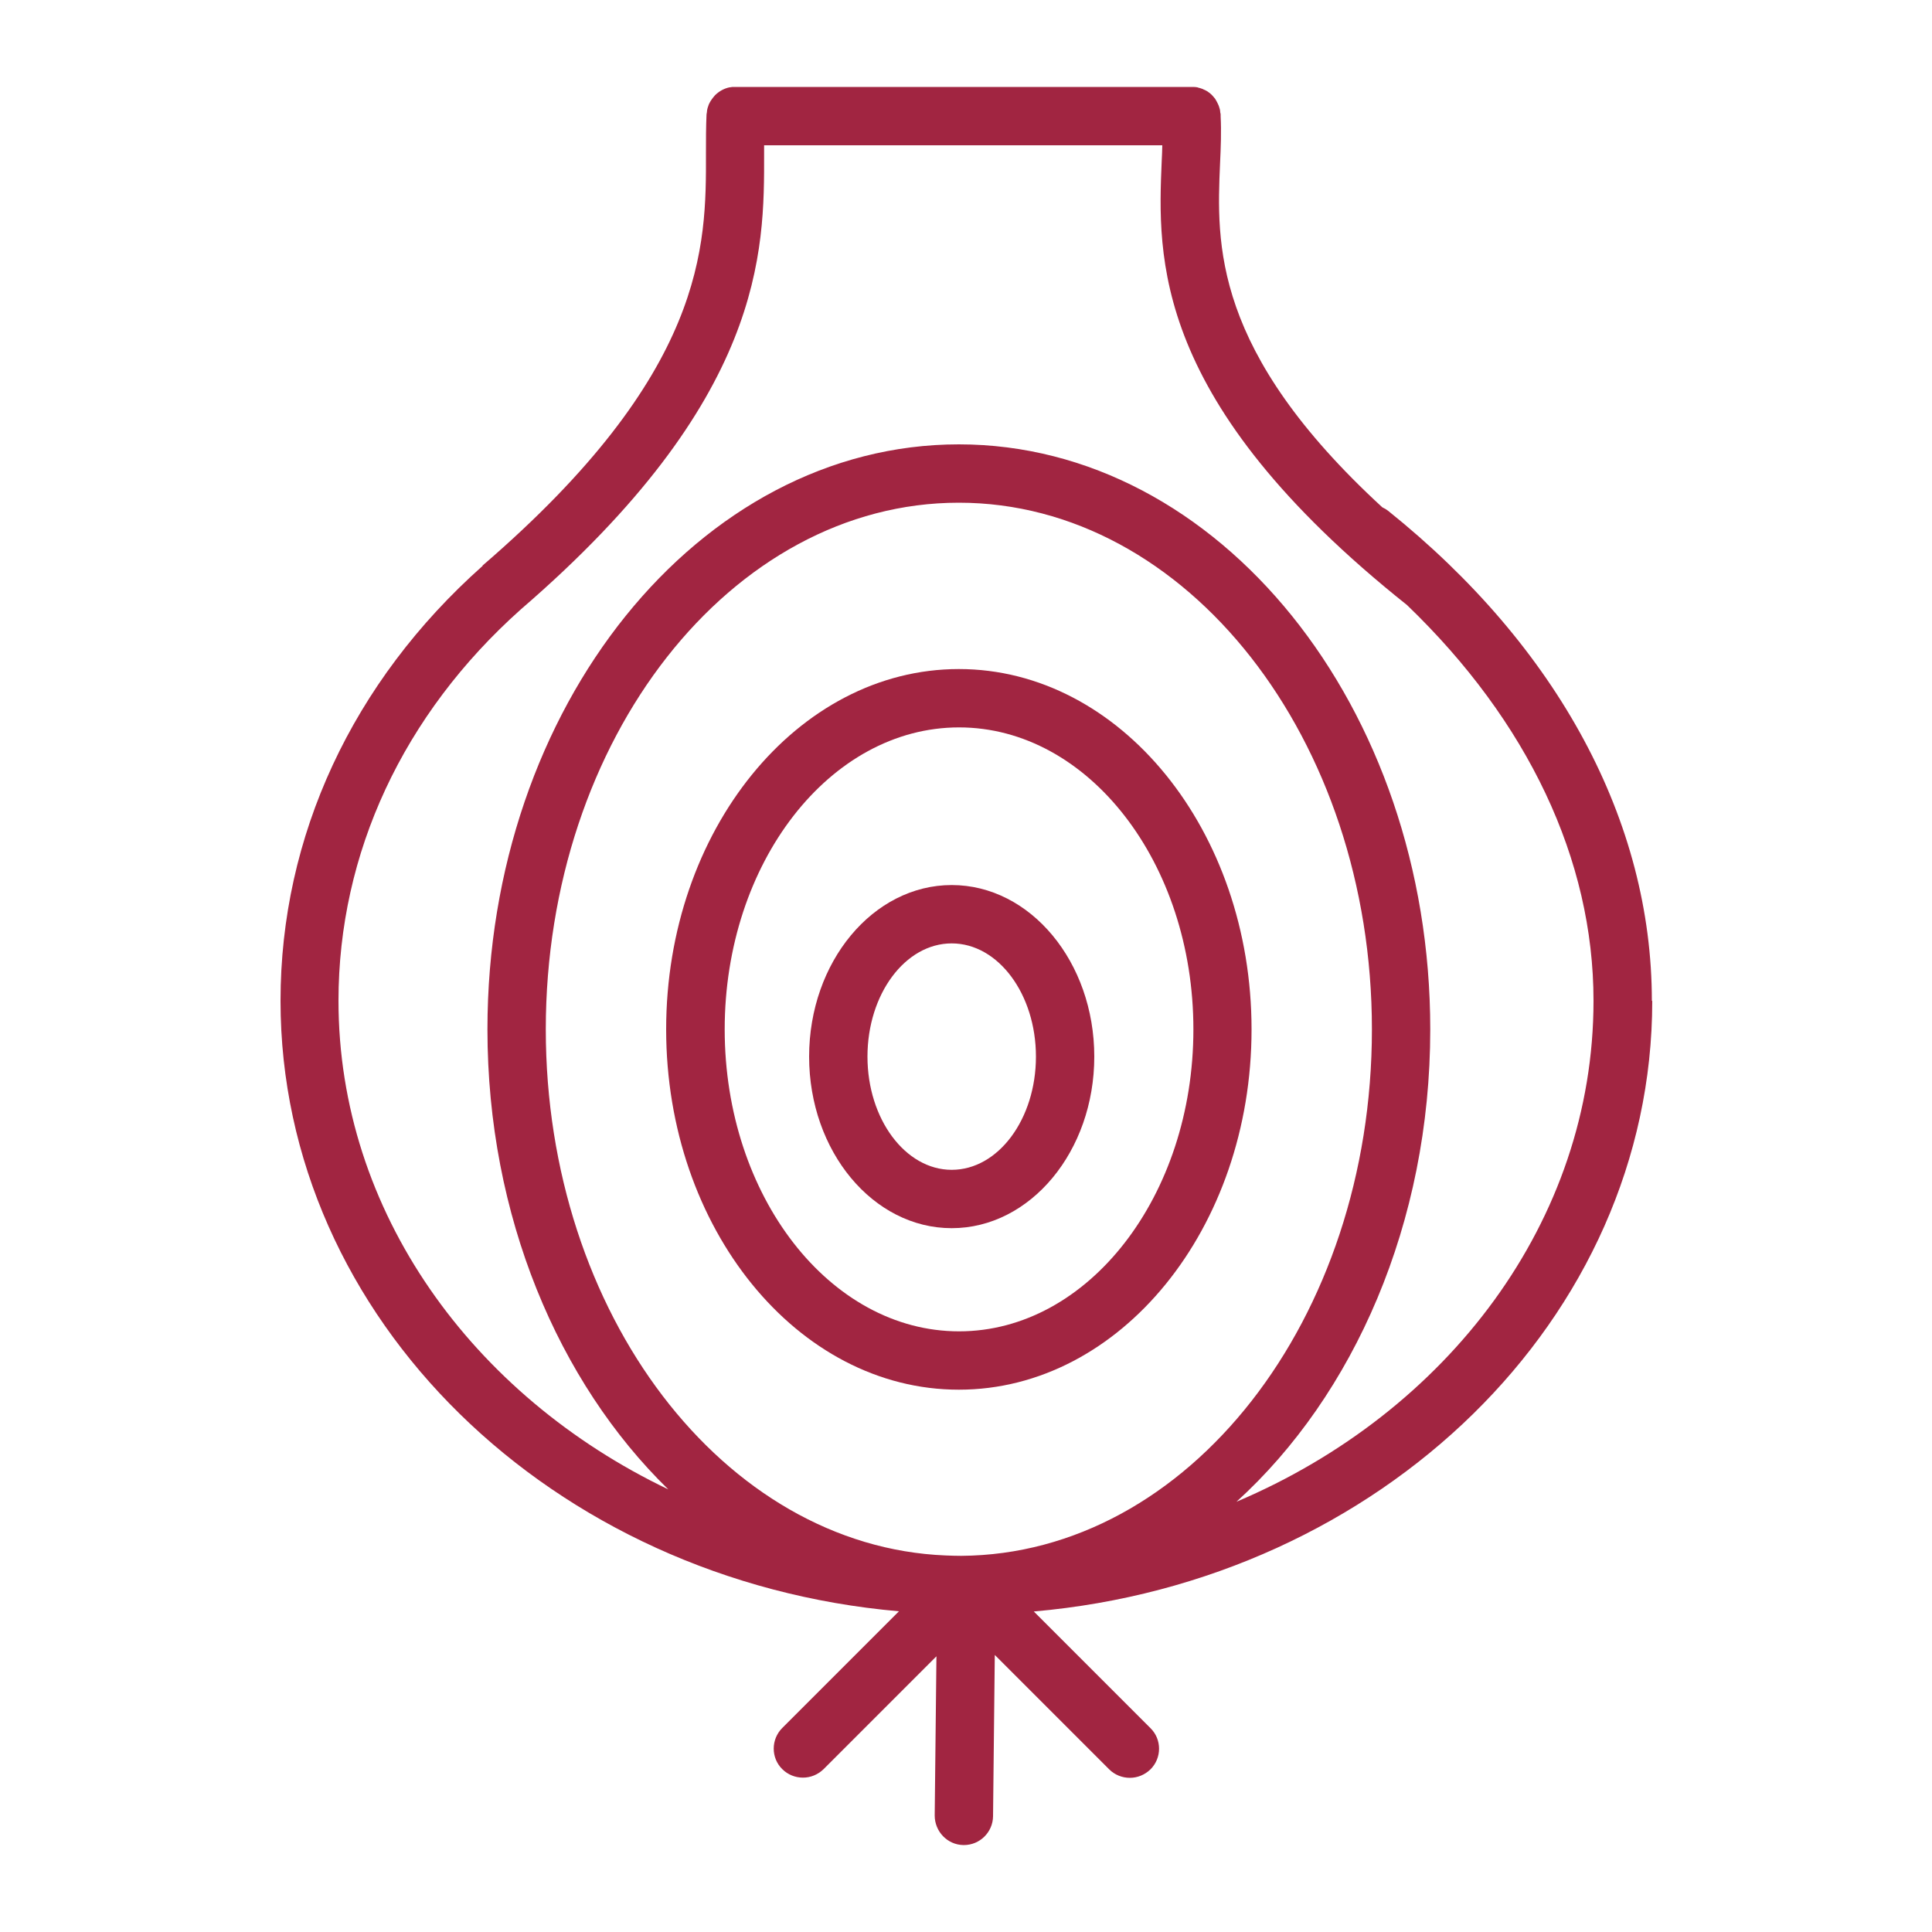 <?xml version="1.0" encoding="UTF-8"?><svg id="a" xmlns="http://www.w3.org/2000/svg" viewBox="0 0 100 100"><defs><style>.b{fill:#a12541;}</style></defs><path class="b" d="M85.5,51.8c0-9.29-4.85-18.3-13.65-25.36-.09-.07-.19-.13-.3-.18-8.81-8.1-8.58-13.64-8.4-17.8,.04-.85,.07-1.66,.03-2.44h0v-.02s0-.04,0-.07c0-.04-.01-.07-.02-.11,0-.05-.01-.11-.02-.16-.01-.04-.03-.09-.04-.13-.02-.05-.03-.1-.06-.15-.02-.04-.04-.08-.06-.12-.03-.05-.05-.09-.08-.14-.03-.04-.06-.07-.09-.11-.03-.03-.06-.07-.09-.1-.04-.04-.09-.08-.13-.11-.03-.02-.05-.04-.08-.06-.06-.04-.12-.07-.19-.1-.02,0-.04-.02-.06-.03-.07-.03-.15-.05-.22-.07-.02,0-.04-.01-.06-.02-.07-.01-.14-.02-.21-.02-.03,0-.05,0-.08,0h-23.61s-.05,0-.07,0c-.08,0-.15,0-.23,.02h-.02c-.29,.06-.55,.21-.75,.41h0c-.06,.07-.12,.14-.17,.21-.01,.02-.02,.04-.04,.06-.04,.06-.07,.12-.1,.18-.02,.04-.03,.07-.04,.11-.02,.05-.04,.11-.05,.16-.01,.05-.02,.1-.02,.15,0,.04-.02,.08-.02,.12-.03,.64-.03,1.31-.03,2.04,.01,4.78,.03,11.33-11.56,21.31h0v.02c-6.75,6-10.46,14-10.46,22.51,0,16.46,14.07,30.03,32.01,31.6l-6.04,6.04c-.59,.59-.59,1.55,0,2.13,.29,.29,.68,.44,1.07,.44s.77-.15,1.07-.44l5.84-5.84-.09,8.24c0,.83,.66,1.52,1.49,1.53h.02c.83,0,1.5-.67,1.51-1.49l.09-8.35,5.92,5.92c.29,.29,.68,.44,1.07,.44s.77-.15,1.07-.44c.59-.59,.59-1.55,0-2.13l-6.04-6.04c17.94-1.57,32.01-15.15,32.01-31.6Zm-57.25,1.48c0-15.03,9.59-27.26,21.38-27.26s21.38,12.23,21.38,27.26-9.52,27.17-21.26,27.25c-.27,0-.54-.01-.81-.02-11.47-.47-20.69-12.5-20.69-27.23Zm35.75,24.45c6.07-5.51,10.03-14.42,10.03-24.45,0-16.69-10.95-30.28-24.4-30.28s-24.4,13.58-24.4,30.28c0,9.66,3.67,18.26,9.36,23.81-10.15-4.86-17.07-14.38-17.07-25.29,0-7.64,3.35-14.83,9.44-20.26h0c12.62-10.88,12.6-18.52,12.59-23.58,0-.15,0-.29,0-.44h20.61c0,.27-.02,.53-.03,.81-.21,4.96-.53,12.45,12.7,22.99,6.25,6.01,9.65,13.17,9.65,20.48,0,11.41-7.56,21.3-18.48,25.93Z"/><path class="b" d="M64.78,53.28c0-10.28-6.79-18.65-15.15-18.65s-15.15,8.36-15.15,18.65,6.79,18.65,15.15,18.65,15.15-8.36,15.15-18.65Zm-27.27,0c0-8.62,5.44-15.63,12.13-15.63s12.13,7.01,12.13,15.63-5.44,15.63-12.13,15.63-12.13-7.01-12.13-15.63Z"/><path class="b" d="M56.64,54.69c0-4.9-3.31-8.88-7.38-8.88s-7.38,3.98-7.38,8.88,3.31,8.88,7.38,8.88,7.38-3.98,7.38-8.88Zm-7.38,5.86c-2.4,0-4.36-2.63-4.36-5.86s1.95-5.86,4.36-5.86,4.36,2.63,4.36,5.86-1.95,5.86-4.36,5.86Z"/></svg>